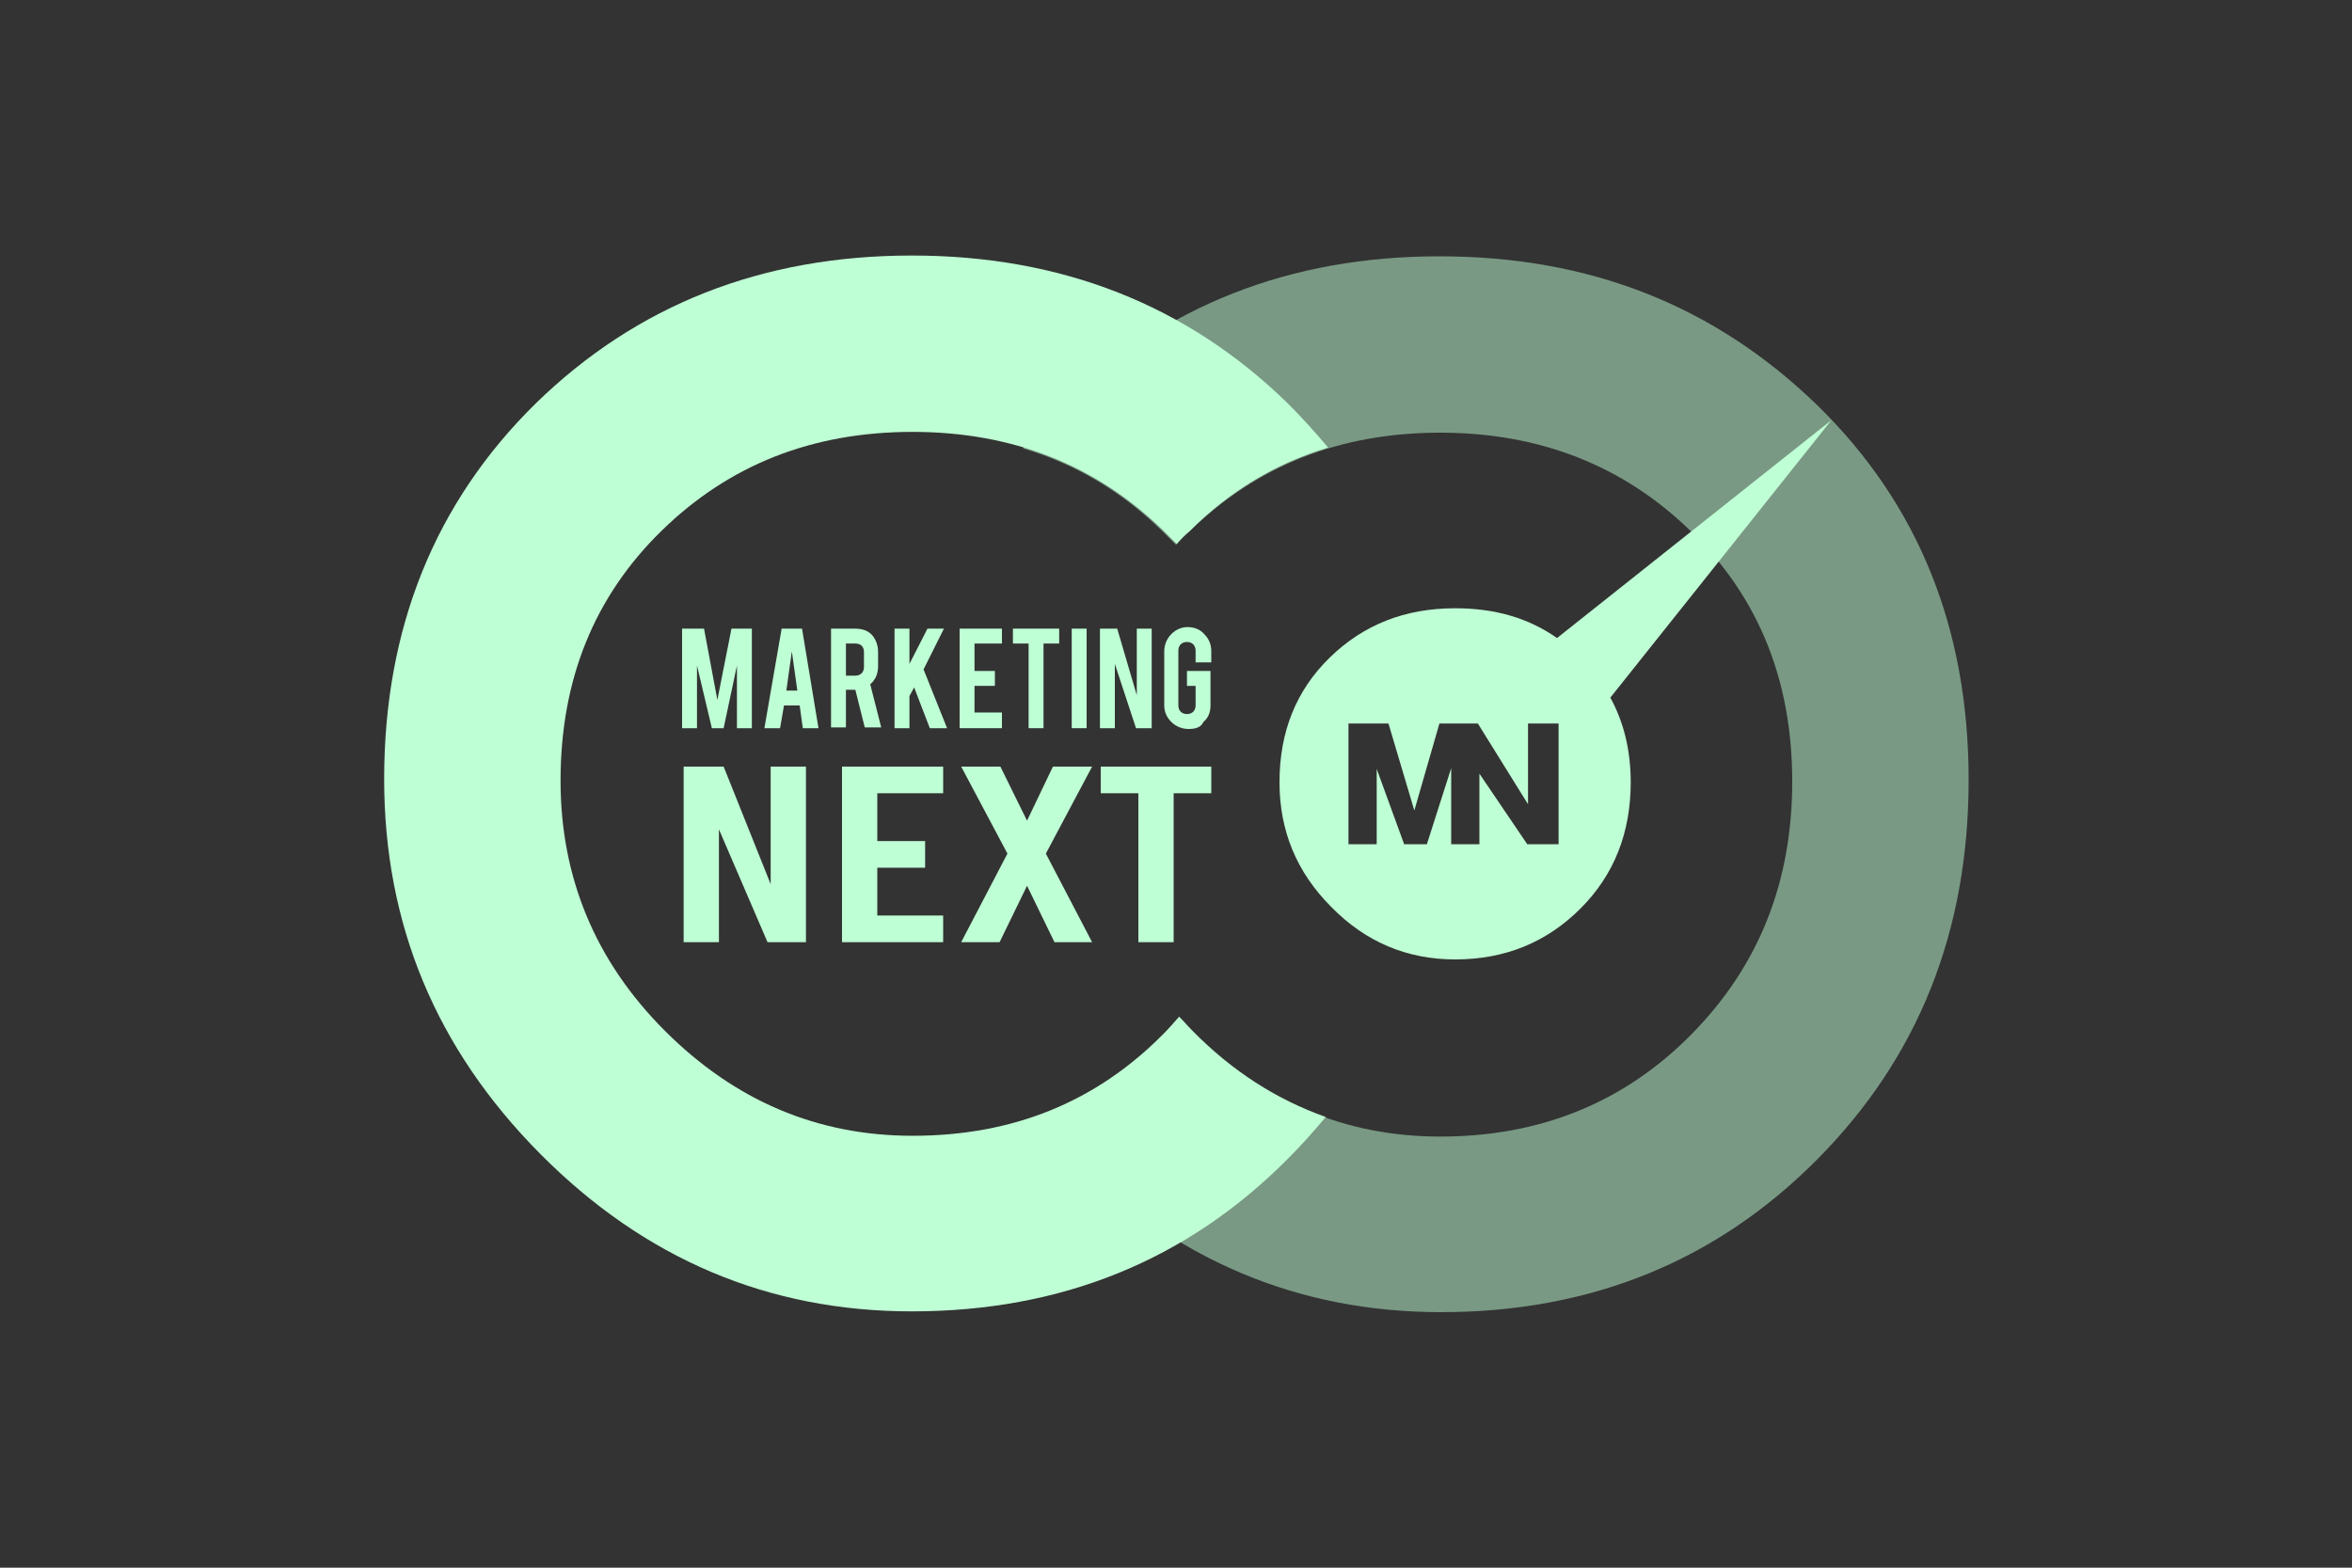 <?xml version="1.0" encoding="utf-8"?>
<!-- Generator: Adobe Illustrator 24.1.2, SVG Export Plug-In . SVG Version: 6.00 Build 0)  -->
<svg version="1.1" id="圖層_1" xmlns="http://www.w3.org/2000/svg" xmlns:xlink="http://www.w3.org/1999/xlink" x="0px" y="0px"
	 viewBox="0 0 300 200" style="enable-background:new 0 0 300 200;" xml:space="preserve">
<rect x="0" y="0" width="300" height="200" fill="#333333" stroke="none"/>
<style type="text/css">
	.st0{display:none;}
	.st1{opacity:0.5;}
	.st2{fill:#BFFFD5;}
</style>
<g id="圖層_2_1_" class="st0">
</g>
<g>
	<g class="st1">
		<g>
			<path class="st2" d="M183.6,32.7c-19.1,0-35.1,6.3-48,18.9c-1.8,1.8-3.5,3.6-5.1,5.6c6.7,2,12.6,5.5,17.8,10.6
				c0.6,0.6,1.1,1.1,1.7,1.7c0.5-0.6,1.1-1.2,1.7-1.7c8.6-8.4,19.2-12.6,32-12.6c12.7,0,23.4,4.2,32,12.6s12.9,19,12.9,31.9
				s-4.3,23.6-12.9,32.3c-8.6,8.7-19.3,13-32,13c-12.2,0-22.7-4.5-31.6-13.4c-0.6-0.6-1.1-1.2-1.7-1.8c-0.6,0.8-1.3,1.5-2,2.2
				c-4.8,4.9-10.3,8.4-16.4,10.5c1.4,1.6,2.8,3.2,4.4,4.8c13.3,13.4,29.1,20.1,47.4,20.1c19.1,0,35.1-6.5,48-19.5
				s19.3-29.1,19.3-48.4s-6.4-35.2-19.3-47.8C218.7,39,202.8,32.7,183.6,32.7"/>
		</g>
	</g>
	<path class="st2" d="M169.4,57.1c-1.6-1.9-3.3-3.8-5.1-5.6c-12.9-12.6-28.9-18.9-48-18.9s-35.1,6.3-48,18.9
		C55.5,64.1,49,80.1,49,99.4c0,18.5,6.6,34.4,19.9,47.8s29.1,20.1,47.4,20.1c19.1,0,35.1-6.5,48-19.5c1.7-1.7,3.3-3.5,4.8-5.3
		c-6.2-2.2-11.9-5.8-17-11c-0.6-0.6-1.1-1.2-1.7-1.8c-0.7,0.8-1.3,1.5-2,2.2c-8.6,8.7-19.2,13-32,13c-12.2,0-22.7-4.5-31.6-13.4
		s-13.3-19.6-13.3-31.9c0-12.9,4.3-23.5,12.9-31.9s19.2-12.6,32-12.6c12.7,0,23.4,4.2,32,12.6c0.6,0.6,1.1,1.1,1.7,1.7
		c0.5-0.6,1.1-1.2,1.7-1.7C156.8,62.7,162.7,59.1,169.4,57.1"/>
	<polygon class="st2" points="87.2,97.8 87.2,120.2 91.7,120.2 91.7,105.8 97.9,120.2 102.8,120.2 102.8,97.8 98.3,97.8 98.3,112.8 
		92.3,97.8 	"/>
	<polygon class="st2" points="120.3,120.2 120.3,116.8 111.9,116.8 111.9,110.7 118,110.7 118,107.3 111.9,107.3 111.9,101.2 
		120.3,101.2 120.3,97.8 107.4,97.8 107.4,120.2 	"/>
	<polygon class="st2" points="133.4,108.9 139.3,97.8 134.3,97.8 131,104.7 127.6,97.8 122.6,97.8 128.5,108.9 122.6,120.2 
		127.5,120.2 131,113 134.5,120.2 139.3,120.2 	"/>
	<polygon class="st2" points="145.2,120.2 149.7,120.2 149.7,101.2 154.5,101.2 154.5,97.8 140.4,97.8 140.4,101.2 145.2,101.2 	"/>
	<path class="st2" d="M233.6,53.6l-35,27.8c-3.7-2.6-8-3.8-13-3.8c-6.4,0-11.7,2.1-16,6.3c-4.3,4.2-6.4,9.5-6.4,15.9
		c0,6.2,2.2,11.5,6.6,15.9c4.4,4.5,9.7,6.7,15.8,6.7c6.4,0,11.7-2.2,16-6.5s6.4-9.7,6.4-16.1c0-4.1-0.9-7.7-2.6-10.8L233.6,53.6z
		 M199,107.7h-4.2l-6.1-9v9h-3.6V98l-3.1,9.7h-2.9l-3.5-9.6v9.6H172V92.3h5.1l3.3,11.1l3.2-11.1h4.9l0,0l6.4,10.3V92.3h3.9v15.4H199
		z"/>
	<polygon class="st2" points="88.9,92.9 87,92.9 87,80.2 89.8,80.2 91.5,89.3 93.3,80.2 95.9,80.2 95.9,92.9 94,92.9 94,84.9 
		92.3,92.9 90.8,92.9 88.9,84.9 	"/>
	<path class="st2" d="M101,83.1l-0.7,5h1.4L101,83.1z M100,90l-0.5,2.9h-2l2.2-12.7h2.6l2.1,12.7h-2L102,90H100z"/>
	<path class="st2" d="M110.2,83.2c0-0.7-0.4-1.1-1.1-1.1h-1.2v4.1h1.2c0.3,0,0.6-0.1,0.8-0.3c0.2-0.2,0.3-0.5,0.3-0.8
		C110.2,85.1,110.2,83.2,110.2,83.2z M109,80.2c1.1,0,1.8,0.3,2.3,0.9c0.4,0.5,0.7,1.2,0.7,2.1V85c0,0.9-0.3,1.7-1,2.3l1.4,5.5h-2.1
		l-1.2-4.8H109h-1.1v4.8H106V80.2H109z"/>
	<polygon class="st2" points="116,88.8 116,92.9 114.1,92.9 114.1,80.2 116,80.2 116,84.7 118.3,80.2 120.4,80.2 117.8,85.4 
		120.8,92.9 118.6,92.9 116.6,87.7 	"/>
	<polygon class="st2" points="122.4,92.9 122.4,80.2 127.8,80.2 127.8,82.1 124.3,82.1 124.3,85.6 126.9,85.6 126.9,87.5 
		124.3,87.5 124.3,90.9 127.8,90.9 127.8,92.9 	"/>
	<polygon class="st2" points="131.2,82.1 129.2,82.1 129.2,80.2 135.1,80.2 135.1,82.1 133.1,82.1 133.1,92.9 131.2,92.9 	"/>
	<rect x="136.7" y="80.2" class="st2" width="1.9" height="12.7"/>
	<polygon class="st2" points="142.5,80.2 145,88.7 145,80.2 146.9,80.2 146.9,92.9 144.9,92.9 142.2,84.7 142.2,92.9 140.3,92.9 
		140.3,80.2 	"/>
	<path class="st2" d="M151.6,93c-0.8,0-1.6-0.3-2.2-0.9c-0.6-0.6-0.9-1.3-0.9-2.1v-6.9c0-0.8,0.3-1.6,0.9-2.2
		c0.6-0.6,1.3-0.9,2.1-0.9s1.6,0.3,2.1,0.9c0.6,0.6,0.9,1.3,0.9,2.2v1.4h-2V83c0-0.3-0.1-0.6-0.3-0.8c-0.2-0.2-0.5-0.3-0.8-0.3
		s-0.6,0.1-0.8,0.3c-0.2,0.2-0.3,0.5-0.3,0.8v7c0,0.3,0.1,0.6,0.3,0.8c0.2,0.2,0.5,0.3,0.8,0.3s0.6-0.1,0.8-0.3
		c0.2-0.2,0.3-0.5,0.3-0.8v-2.5h-1.1v-1.9h3V90c0,0.9-0.3,1.6-0.9,2.1C153.2,92.8,152.5,93,151.6,93"/>
</g>
</svg>

